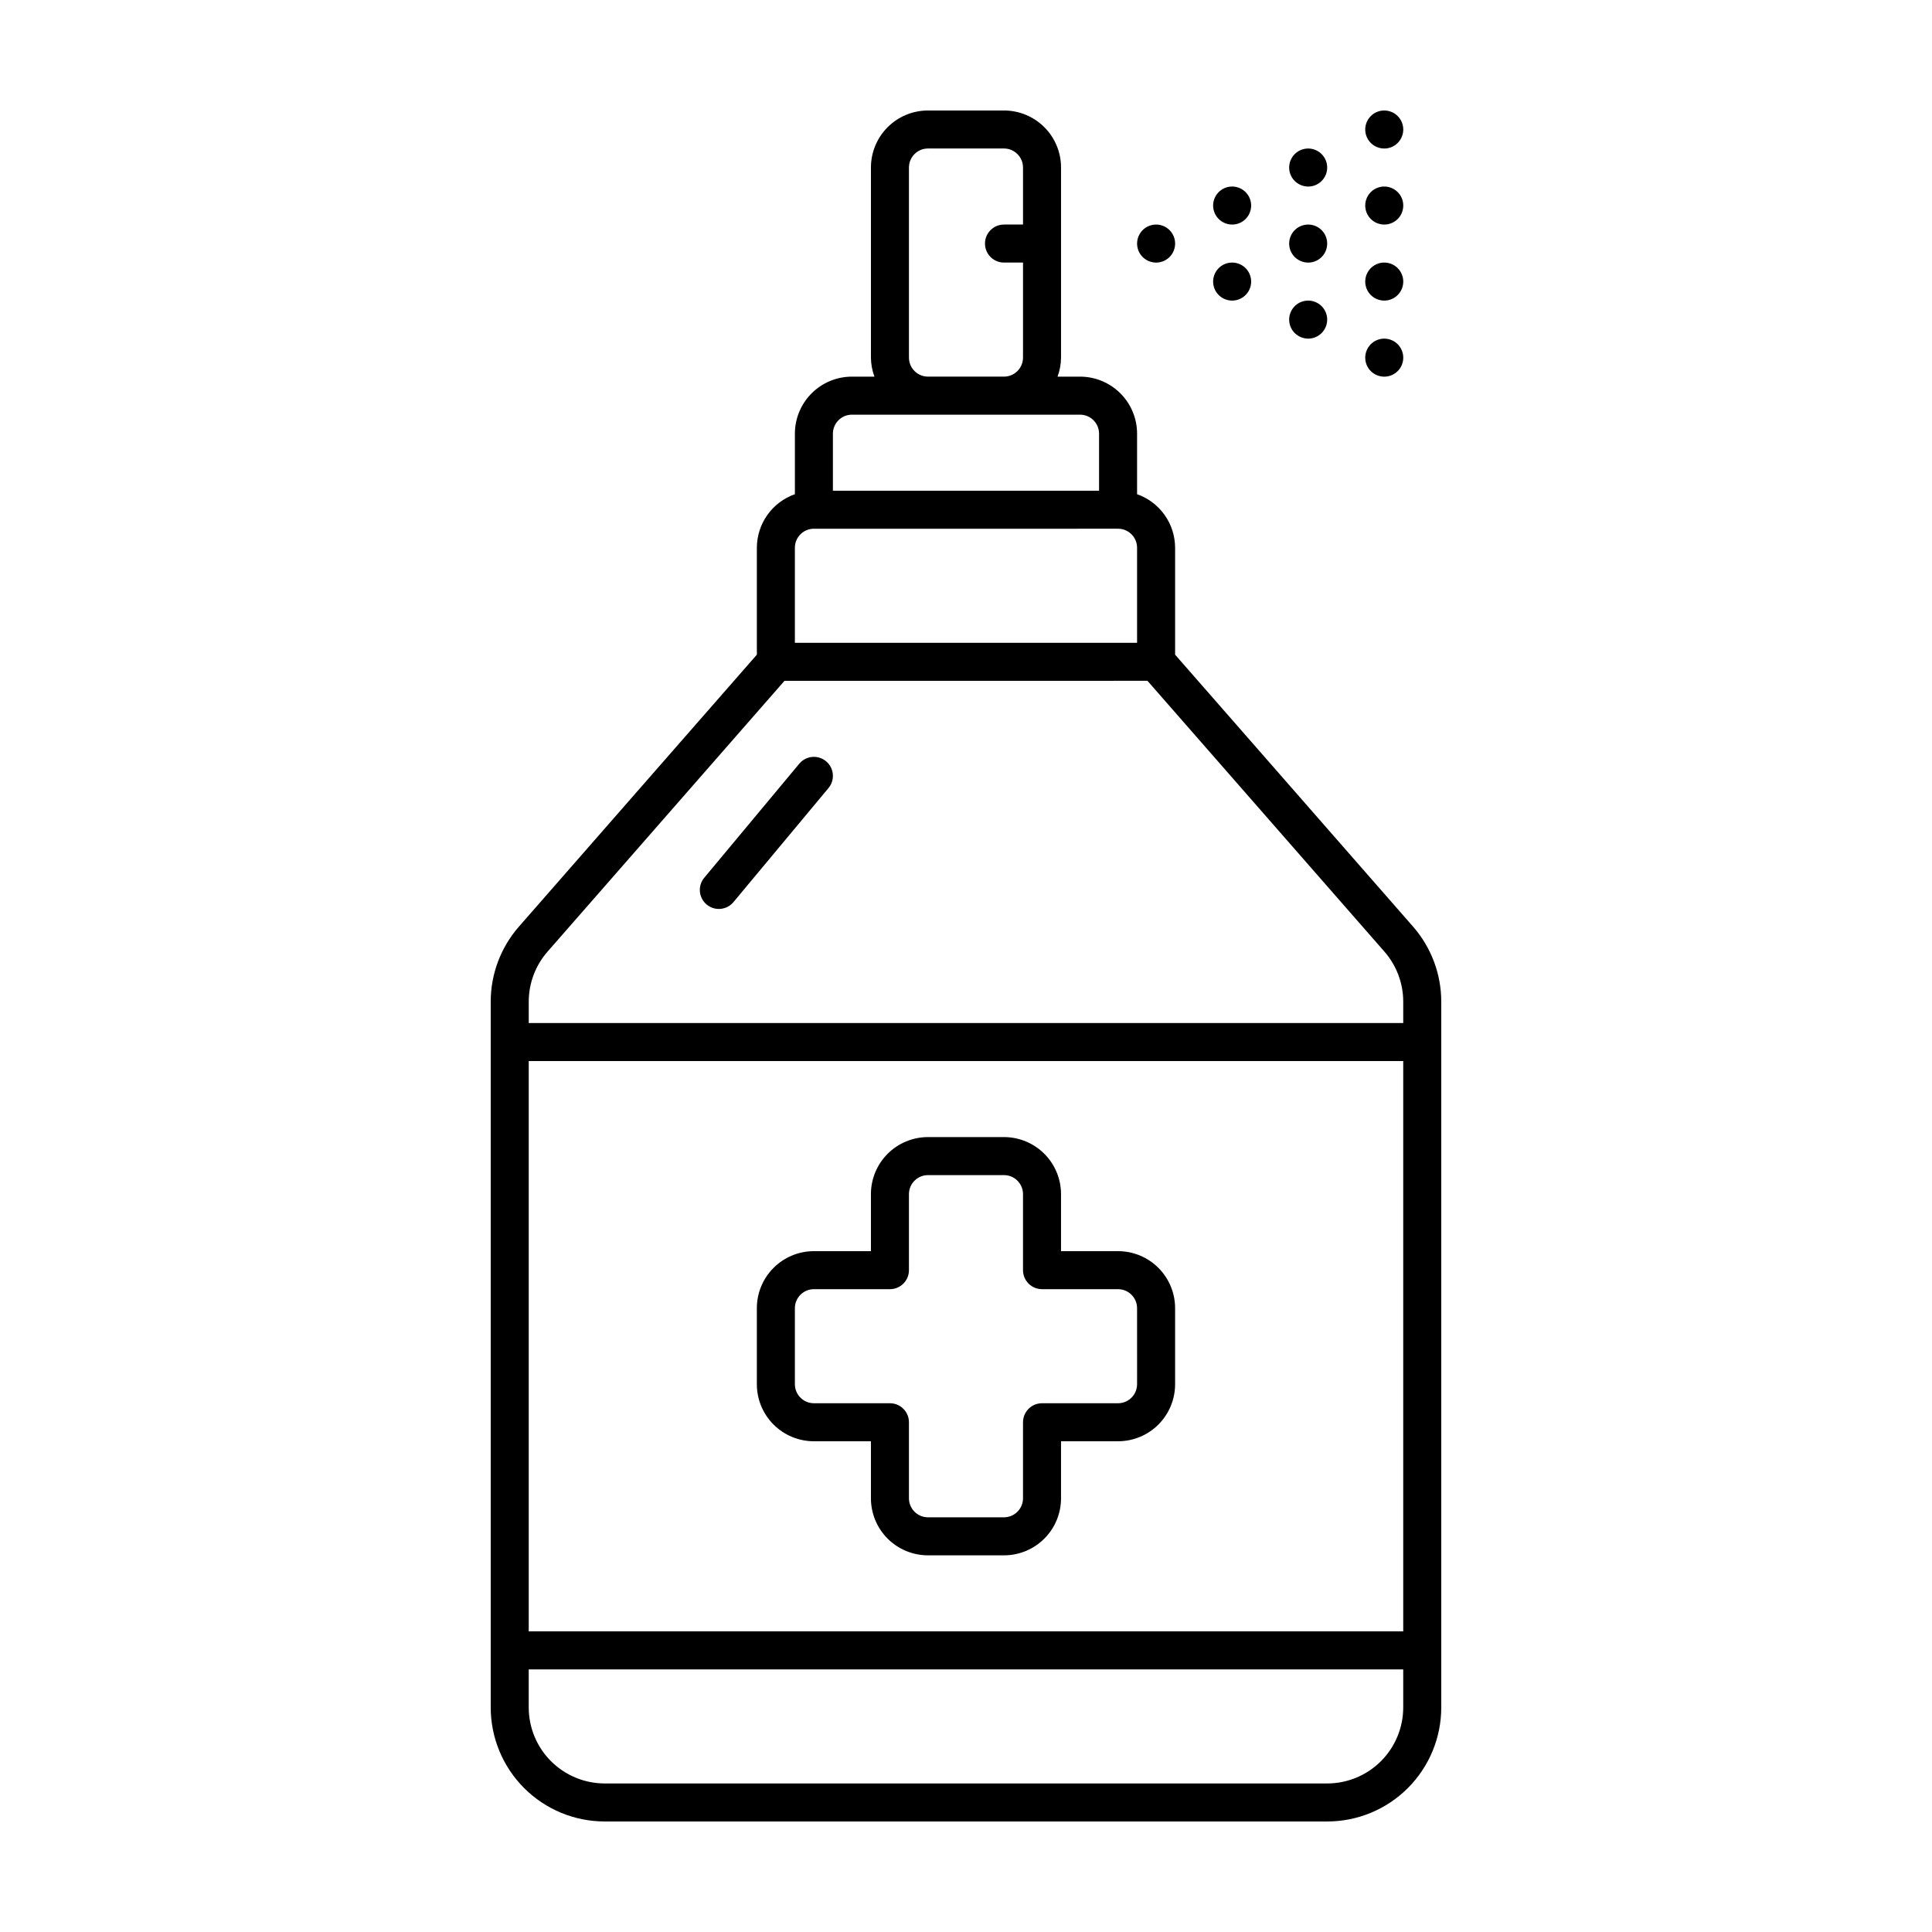 <?xml version="1.0" encoding="UTF-8"?>
<!-- Uploaded to: SVG Repo, www.svgrepo.com, Generator: SVG Repo Mixer Tools -->
<svg fill="#000000" width="800px" height="800px" version="1.1" viewBox="144 144 512 512" xmlns="http://www.w3.org/2000/svg">
 <g>
  <path d="m304.27 626.71h191.45c8.016 0 15.703-3.184 21.375-8.852 5.668-5.672 8.852-13.359 8.852-21.375v-187.02c0.004-7.324-2.656-14.398-7.481-19.91l-63.051-72.059v-28.336c-0.008-3.117-0.98-6.152-2.785-8.695-1.805-2.539-4.352-4.461-7.293-5.492v-16.039c0-4.012-1.59-7.856-4.426-10.688-2.836-2.836-6.68-4.43-10.688-4.43h-5.965c0.598-1.613 0.91-3.316 0.926-5.035v-50.383c0-4.008-1.59-7.852-4.426-10.688-2.836-2.832-6.68-4.426-10.688-4.426h-20.152c-4.008 0-7.852 1.594-10.688 4.426-2.832 2.836-4.426 6.68-4.426 10.688v50.383c0.016 1.719 0.332 3.422 0.926 5.035h-5.965c-4.008 0-7.852 1.594-10.688 4.43-2.832 2.832-4.426 6.676-4.426 10.688v16.039c-2.941 1.031-5.488 2.953-7.293 5.492-1.805 2.543-2.777 5.578-2.785 8.695v28.336l-63.051 72.062c-4.824 5.508-7.481 12.582-7.481 19.906v187.02c0 8.016 3.184 15.703 8.855 21.375 5.668 5.668 13.355 8.852 21.371 8.852zm65.496-372.82h60.457c2.781 0.004 5.035 2.258 5.039 5.039v15.113h-70.535v-15.113c0.008-2.781 2.258-5.035 5.039-5.039zm-10.078 30.23 80.613-0.004c2.777 0.008 5.031 2.258 5.035 5.039v25.191h-90.684v-25.191c0.004-2.781 2.258-5.031 5.039-5.039zm-7.789 40.305 96.191-0.004 62.793 71.766c3.215 3.676 4.988 8.391 4.988 13.273v5.648h-231.75v-5.648c0-4.883 1.773-9.598 4.988-13.273zm143.82 292.21h-191.45c-5.344 0-10.469-2.125-14.25-5.902-3.777-3.781-5.902-8.906-5.902-14.25v-10.078h231.75v10.078c0 5.344-2.125 10.469-5.902 14.25-3.781 3.777-8.906 5.902-14.25 5.902zm-211.6-191.45h231.75v151.14h-231.75zm100.76-186.41v-50.383c0.008-2.781 2.258-5.031 5.039-5.039h20.152c2.781 0.008 5.035 2.258 5.039 5.039v15.113h-5.039c-2.781 0-5.039 2.258-5.039 5.039s2.258 5.039 5.039 5.039h5.039v25.191c-0.008 2.777-2.258 5.031-5.039 5.035h-20.152c-2.781-0.004-5.031-2.258-5.039-5.035z"/>
  <path d="m450.38 213.59c2.402 0 4.473-1.699 4.941-4.055 0.469-2.359-0.793-4.719-3.012-5.641-2.223-0.918-4.781-0.141-6.117 1.855-1.336 2-1.074 4.664 0.625 6.363 0.949 0.941 2.227 1.473 3.562 1.477z"/>
  <path d="m470.53 203.51c2.406 0 4.473-1.695 4.941-4.055 0.469-2.356-0.793-4.719-3.012-5.637-2.223-0.922-4.781-0.145-6.117 1.855-1.336 1.996-1.074 4.66 0.625 6.359 0.949 0.945 2.227 1.473 3.562 1.477z"/>
  <path d="m470.53 223.66c2.406 0 4.473-1.695 4.941-4.055 0.469-2.356-0.793-4.719-3.012-5.637-2.223-0.922-4.781-0.145-6.117 1.855-1.336 1.996-1.074 4.66 0.625 6.363 0.949 0.941 2.227 1.469 3.562 1.473z"/>
  <path d="m510.84 203.51c2.406 0 4.473-1.695 4.941-4.055 0.469-2.356-0.793-4.719-3.012-5.637-2.223-0.922-4.781-0.145-6.117 1.855-1.336 1.996-1.074 4.66 0.625 6.359 0.949 0.945 2.227 1.473 3.562 1.477z"/>
  <path d="m510.84 223.66c2.406 0 4.473-1.695 4.941-4.055 0.469-2.356-0.793-4.719-3.012-5.637-2.223-0.922-4.781-0.145-6.117 1.855-1.336 1.996-1.074 4.66 0.625 6.363 0.949 0.941 2.227 1.469 3.562 1.473z"/>
  <path d="m510.84 243.82c2.406 0 4.473-1.695 4.941-4.055 0.469-2.356-0.793-4.719-3.012-5.637-2.223-0.922-4.781-0.145-6.117 1.855-1.336 2-1.074 4.66 0.625 6.363 0.949 0.941 2.227 1.469 3.562 1.473z"/>
  <path d="m510.84 183.36c2.406 0 4.473-1.695 4.941-4.055 0.469-2.356-0.793-4.719-3.012-5.637-2.223-0.922-4.781-0.145-6.117 1.855-1.336 1.996-1.074 4.66 0.625 6.359 0.949 0.945 2.227 1.473 3.562 1.477z"/>
  <path d="m490.68 213.59c2.406 0 4.473-1.699 4.941-4.055 0.469-2.359-0.793-4.719-3.012-5.641-2.223-0.918-4.781-0.141-6.117 1.855-1.336 2-1.074 4.664 0.625 6.363 0.949 0.941 2.227 1.473 3.562 1.477z"/>
  <path d="m490.68 193.44c2.406 0 4.473-1.699 4.941-4.055 0.469-2.359-0.793-4.719-3.012-5.641-2.223-0.918-4.781-0.141-6.117 1.855-1.336 2-1.074 4.664 0.625 6.363 0.949 0.941 2.227 1.473 3.562 1.477z"/>
  <path d="m490.68 233.74c2.406 0 4.473-1.699 4.941-4.055 0.469-2.359-0.793-4.719-3.012-5.641-2.223-0.918-4.781-0.141-6.117 1.855-1.336 2-1.074 4.664 0.625 6.363 0.949 0.941 2.227 1.473 3.562 1.477z"/>
  <path d="m363.56 352.84c1.781-2.137 1.496-5.316-0.645-7.098-2.137-1.781-5.312-1.492-7.094 0.645l-25.191 30.23c-1.781 2.137-1.492 5.312 0.645 7.094 2.137 1.781 5.316 1.496 7.098-0.645z"/>
  <path d="m440.3 475.57h-15.117v-15.113c0-4.008-1.59-7.856-4.426-10.688-2.836-2.836-6.68-4.426-10.688-4.43h-20.152c-4.008 0.004-7.852 1.594-10.688 4.43-2.832 2.832-4.426 6.68-4.426 10.688v15.113h-15.113c-4.012 0-7.856 1.594-10.688 4.426-2.836 2.836-4.43 6.68-4.43 10.688v20.152c0 4.008 1.594 7.852 4.43 10.688 2.832 2.836 6.676 4.426 10.688 4.426h15.113v15.117c0 4.008 1.594 7.852 4.426 10.684 2.836 2.836 6.68 4.43 10.688 4.43h20.152c4.008 0 7.852-1.594 10.688-4.43 2.836-2.832 4.426-6.676 4.426-10.684v-15.117h15.117c4.008 0 7.852-1.59 10.684-4.426 2.836-2.836 4.43-6.68 4.43-10.688v-20.152c0-4.008-1.594-7.852-4.43-10.688-2.832-2.832-6.676-4.426-10.684-4.426zm5.039 35.266h-0.004c-0.004 2.781-2.258 5.035-5.035 5.039h-20.152c-2.785 0-5.039 2.254-5.039 5.039v20.152c-0.008 2.777-2.258 5.031-5.039 5.035h-20.152c-2.781-0.004-5.031-2.258-5.039-5.035v-20.152c0-2.785-2.254-5.039-5.035-5.039h-20.152c-2.781-0.004-5.035-2.258-5.039-5.039v-20.152c0.004-2.781 2.258-5.031 5.039-5.039h20.152c2.781 0 5.035-2.254 5.035-5.035v-20.152c0.008-2.781 2.258-5.035 5.039-5.039h20.152c2.781 0.004 5.035 2.258 5.039 5.039v20.152c0 2.781 2.254 5.035 5.039 5.035h20.152c2.777 0.008 5.031 2.258 5.035 5.039z"/>
 </g>
</svg>